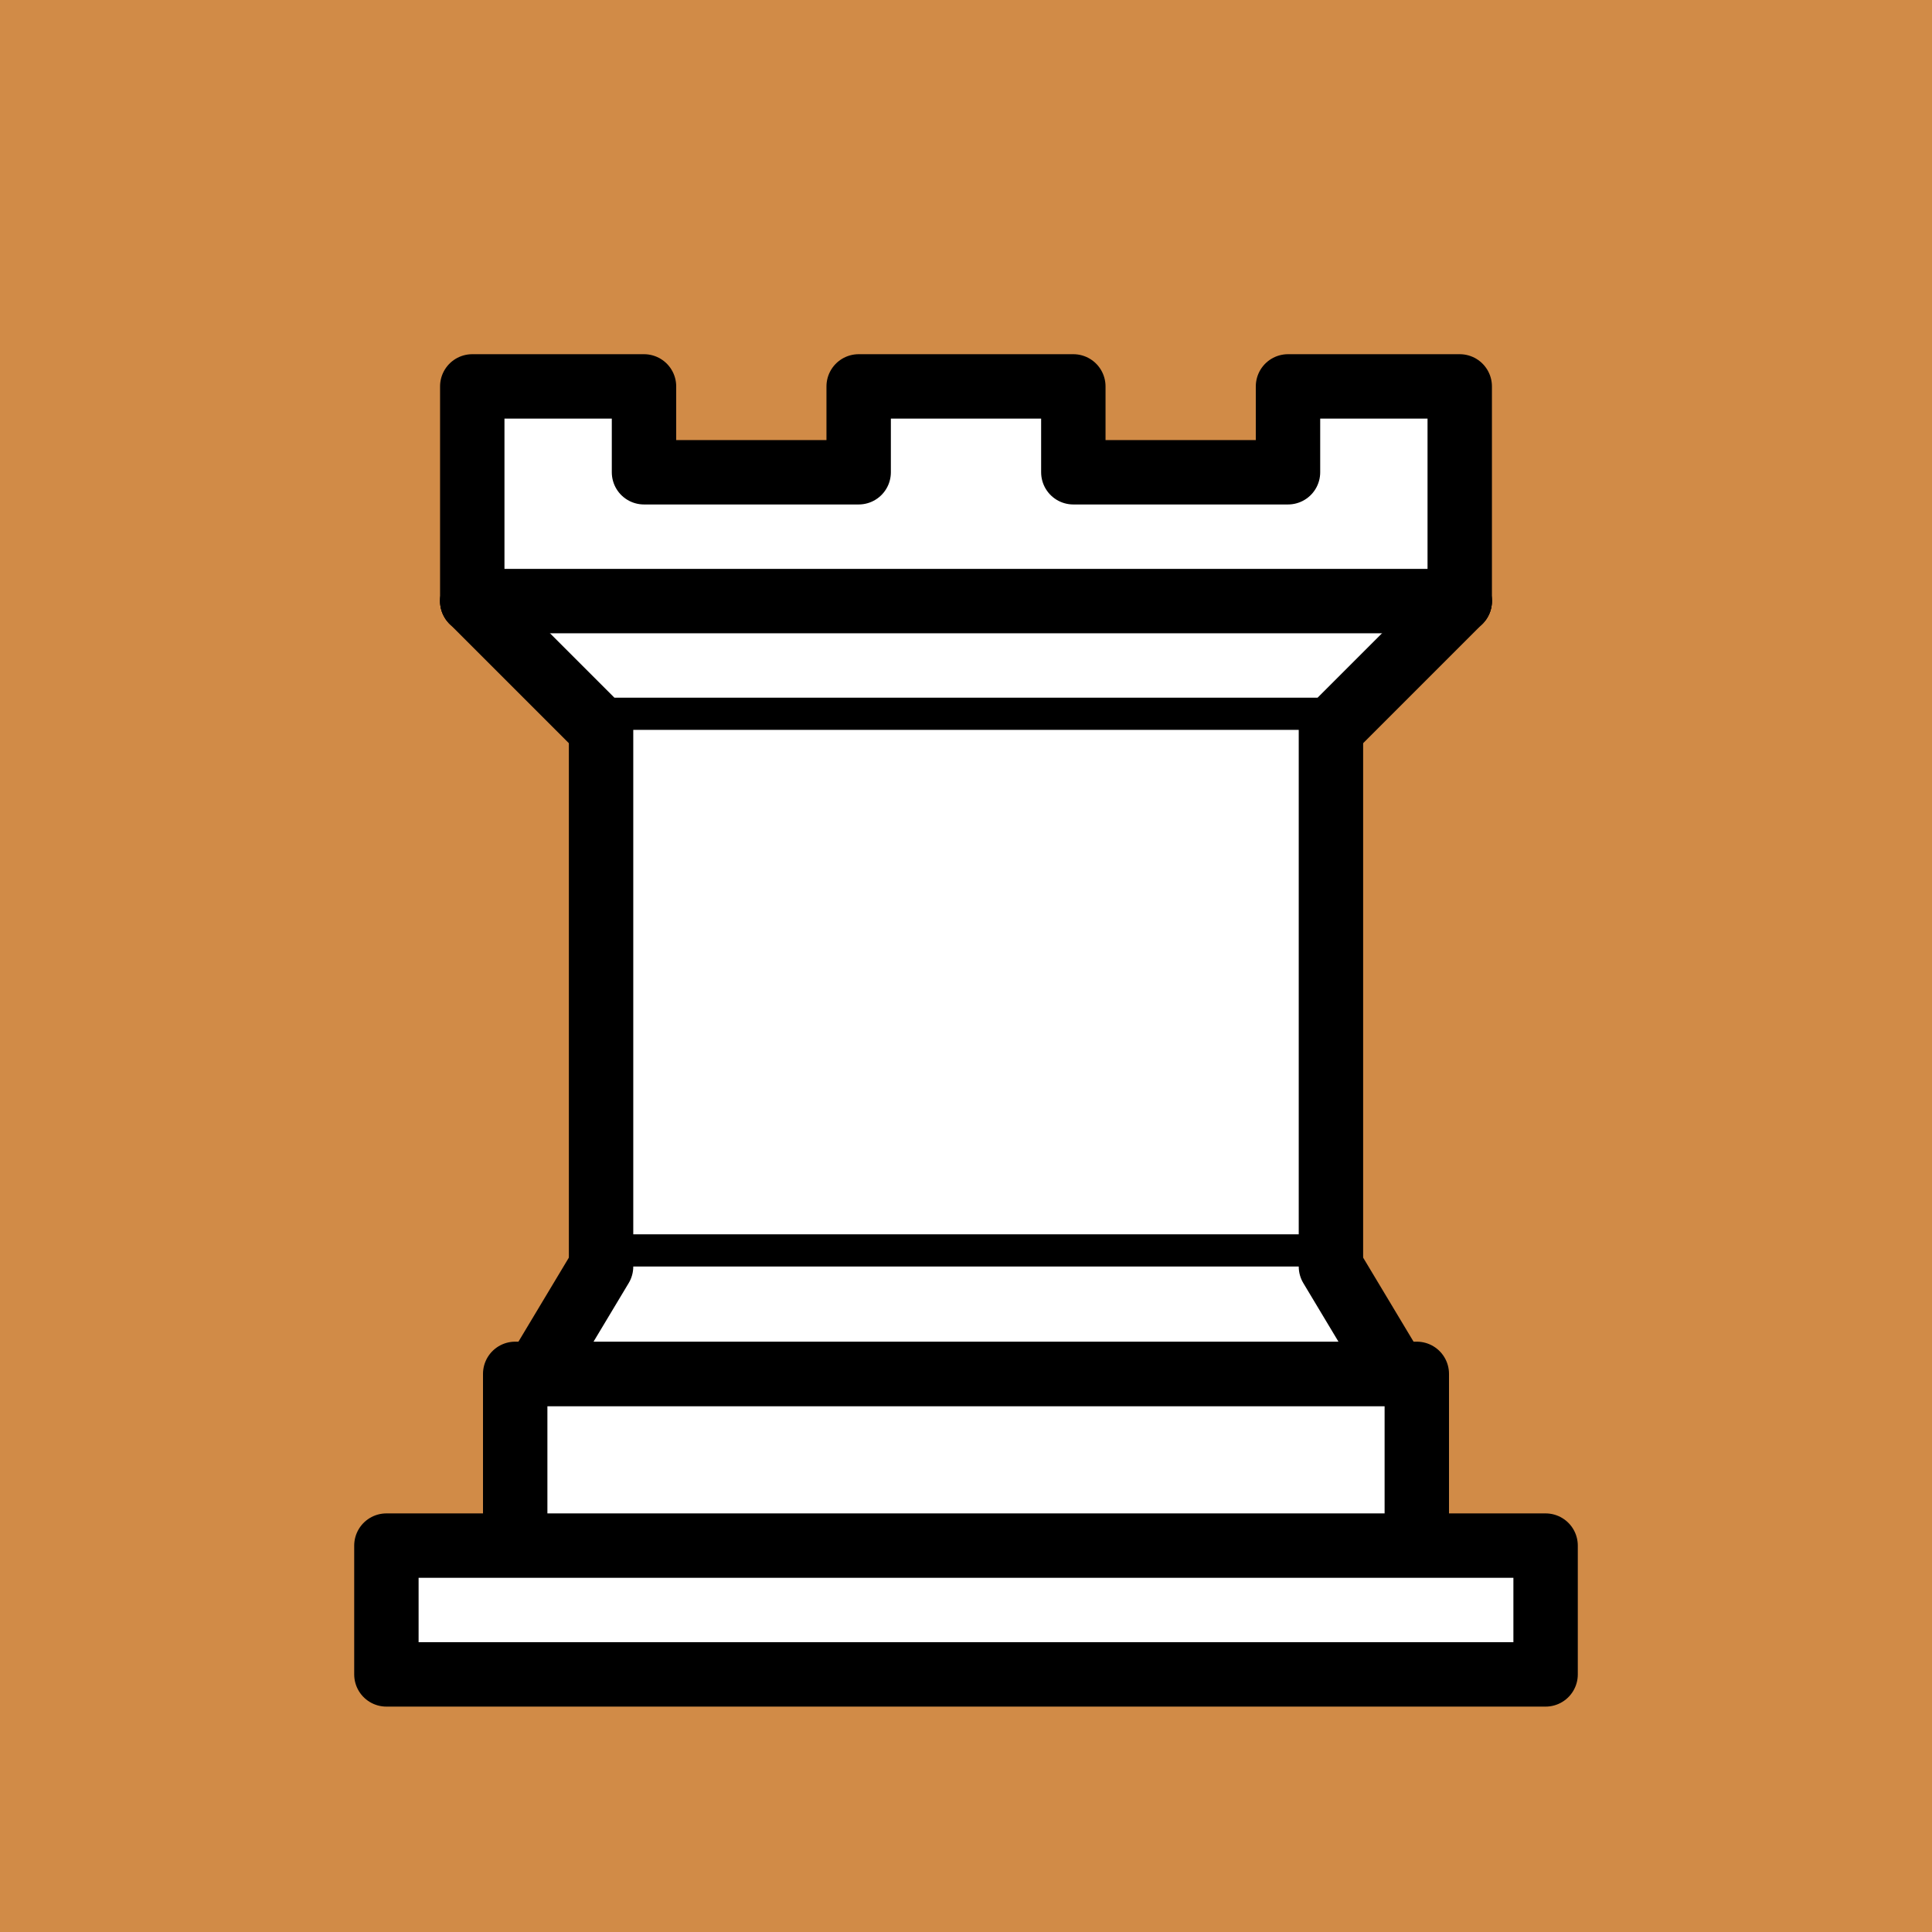 <svg xmlns="http://www.w3.org/2000/svg" width="45" height="45"><g style="opacity:1;fill:#fff;fill-opacity:1;fill-rule:evenodd;stroke:#000;stroke-width:1.5;stroke-linecap:round;stroke-linejoin:round;stroke-miterlimit:4;stroke-dasharray:none;stroke-opacity:1"><path style="fill:#d18b47;stroke:none" stroke="none" d="M0 0h45v45H0z"/><path d="M9 39h27v-3H9v3zM12 36v-4h21v4H12zM11 14V9h4v2h5V9h5v2h5V9h4v5" style="stroke-linecap:butt"/><path d="m34 14-3 3H14l-3-3"/><path d="M31 17v12.5H14V17" style="stroke-linecap:butt;stroke-linejoin:miter"/><path d="m31 29.5 1.5 2.5h-20l1.5-2.5"/><path d="M11 14h23" style="fill:none;stroke:#000;stroke-linejoin:miter"/></g></svg>